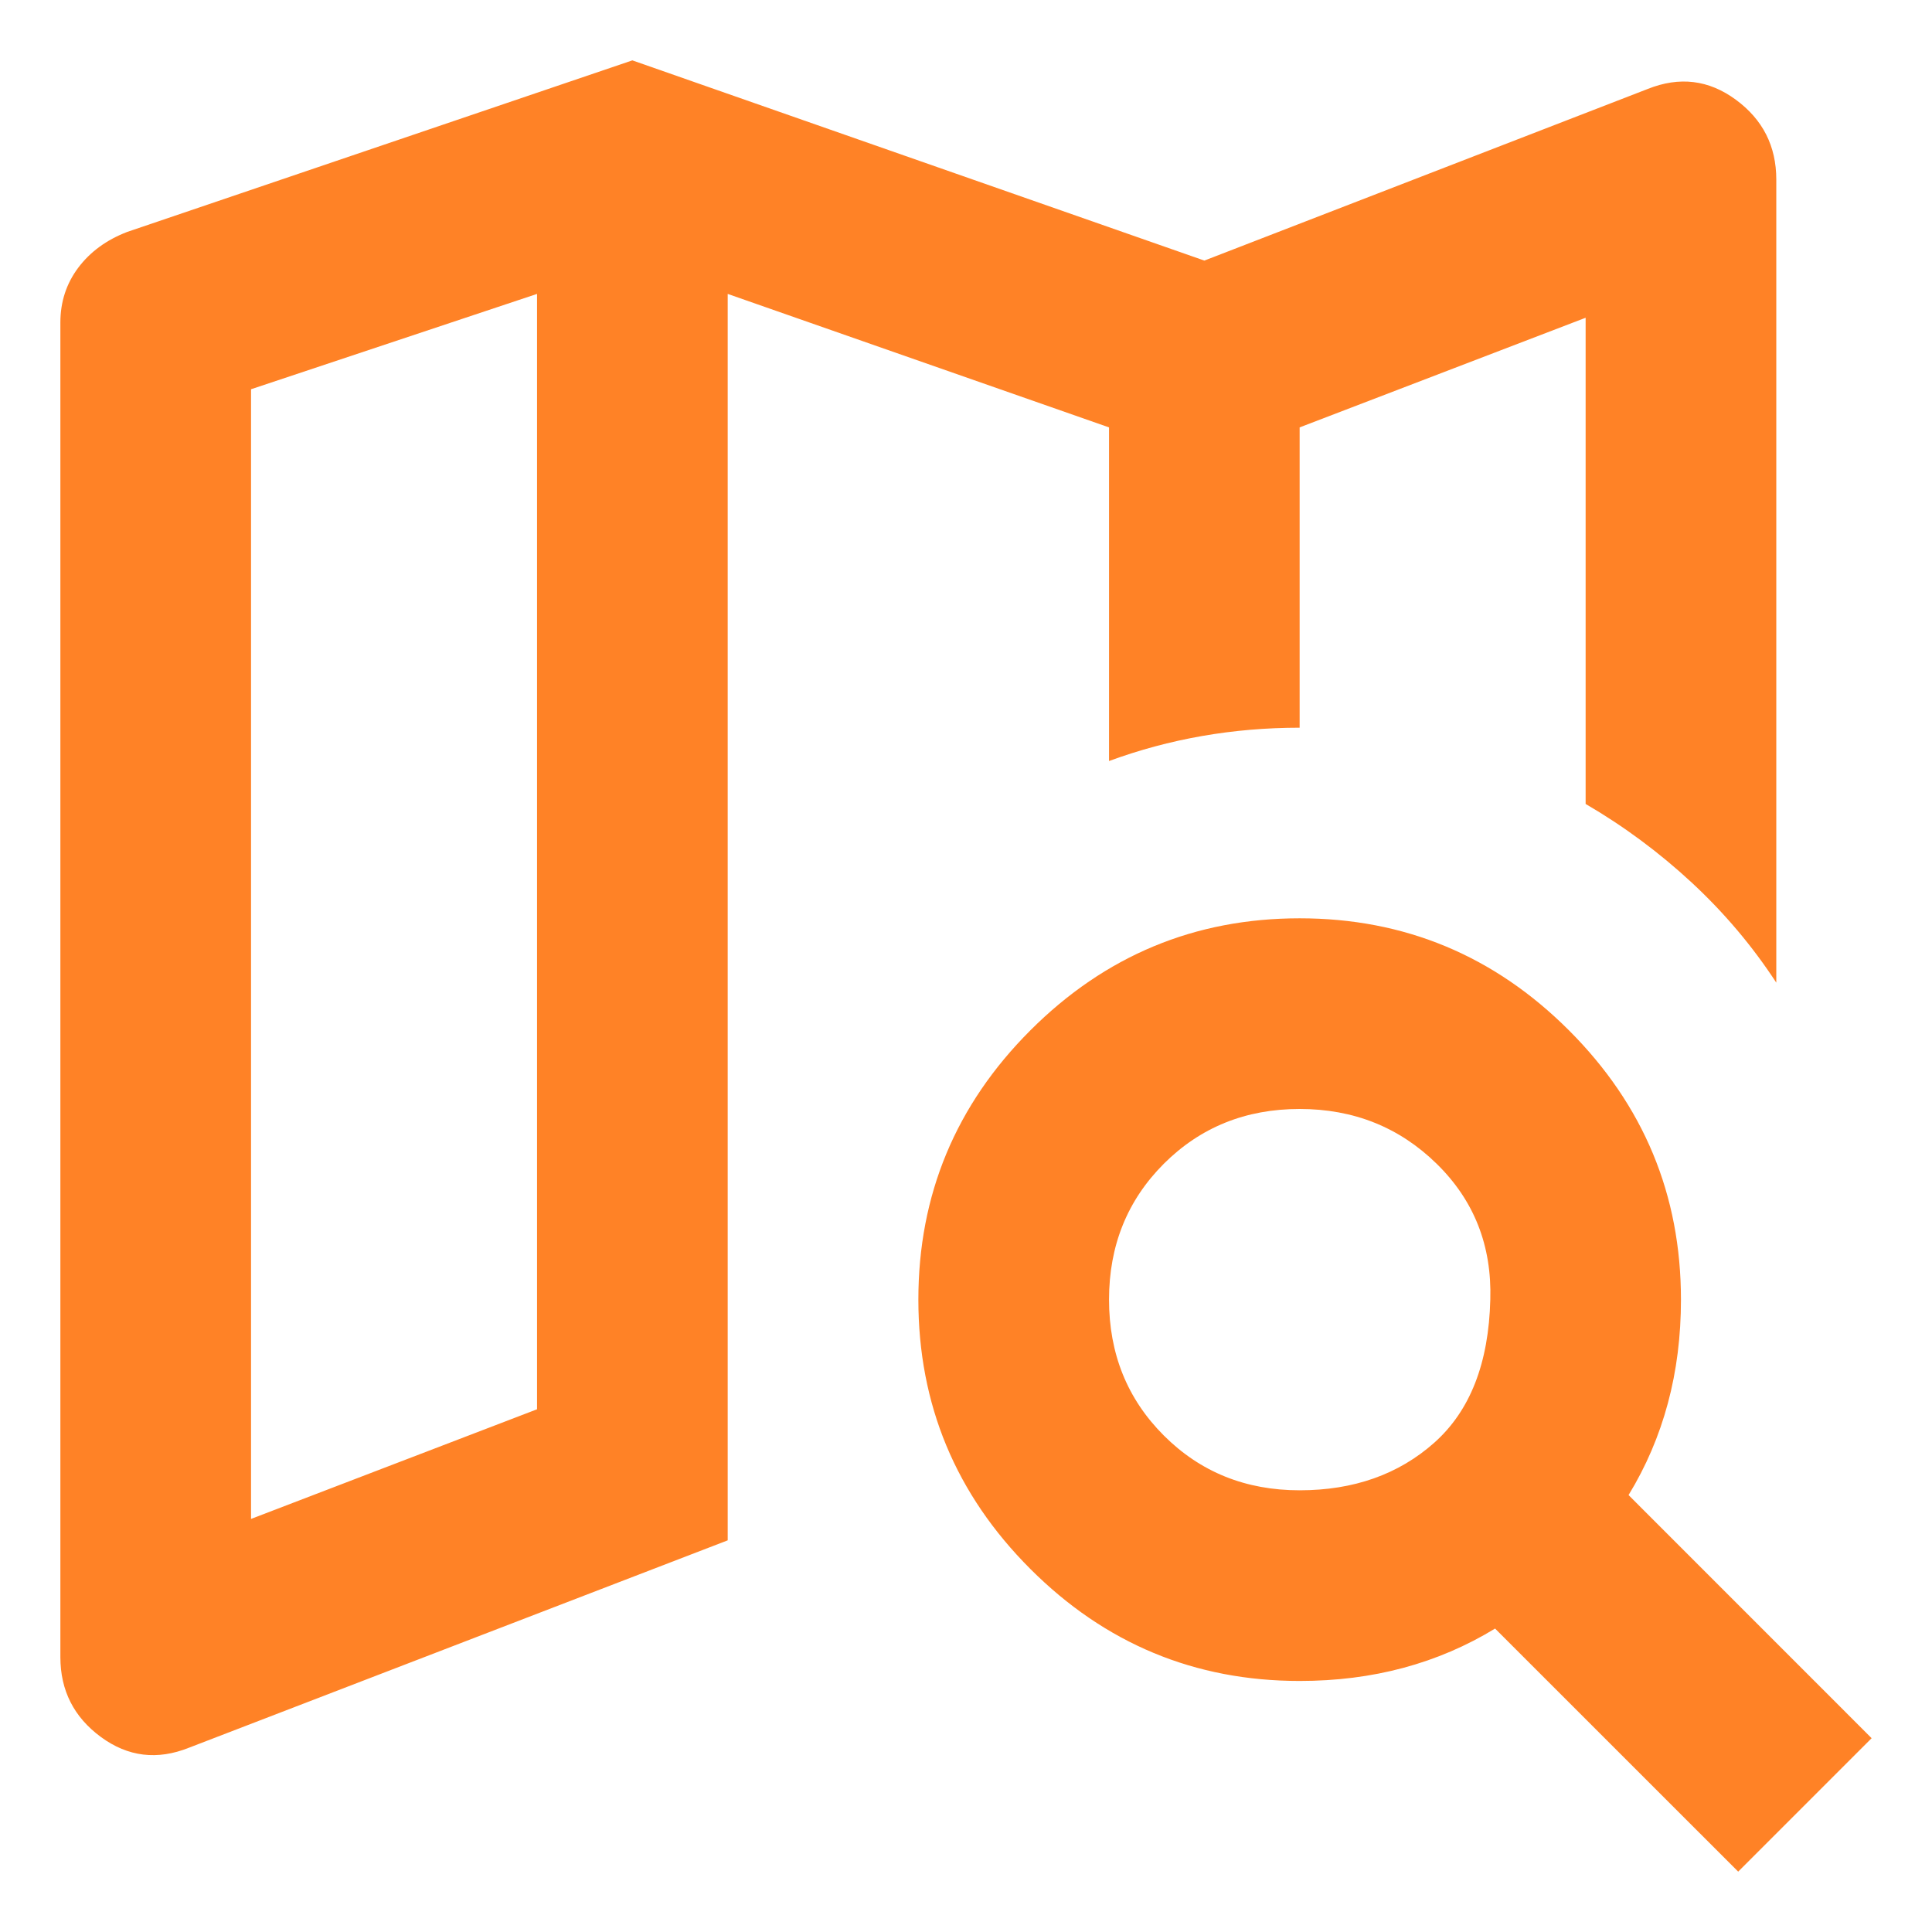 <svg width="32" height="32" viewBox="0 0 32 32" fill="none" xmlns="http://www.w3.org/2000/svg">
<path d="M3.132 28.947C2.605 29.158 2.119 29.099 1.671 28.77C1.224 28.441 1 28 1 27.447V5.342C1 5 1.099 4.697 1.296 4.434C1.494 4.171 1.763 3.974 2.105 3.842L10.474 1L19.948 4.316L27.29 1.474C27.816 1.263 28.303 1.322 28.75 1.651C29.198 1.98 29.421 2.421 29.421 2.974V16.276C29.026 15.671 28.559 15.118 28.02 14.618C27.48 14.118 26.895 13.684 26.263 13.316V5.263L21.526 7.079V12.053C20.974 12.053 20.434 12.099 19.908 12.191C19.382 12.283 18.869 12.421 18.369 12.605V7.079L12.053 4.868V25.513L3.132 28.947ZM4.158 25.158L8.895 23.342V4.868L4.158 6.447V25.158ZM21.526 24.684C22.421 24.684 23.165 24.421 23.757 23.895C24.349 23.368 24.658 22.579 24.684 21.526C24.711 20.632 24.415 19.882 23.796 19.276C23.178 18.671 22.421 18.368 21.526 18.368C20.632 18.368 19.882 18.671 19.276 19.276C18.671 19.882 18.369 20.632 18.369 21.526C18.369 22.421 18.671 23.171 19.276 23.776C19.882 24.382 20.632 24.684 21.526 24.684ZM21.526 27.842C19.79 27.842 18.303 27.224 17.066 25.987C15.829 24.75 15.211 23.263 15.211 21.526C15.211 19.79 15.829 18.303 17.066 17.066C18.303 15.829 19.79 15.21 21.526 15.21C23.263 15.21 24.75 15.829 25.987 17.066C27.224 18.303 27.842 19.79 27.842 21.526C27.842 22.132 27.77 22.704 27.625 23.243C27.48 23.783 27.263 24.29 26.974 24.763L31 28.79L28.79 31L24.763 26.974C24.29 27.263 23.783 27.48 23.244 27.625C22.704 27.77 22.132 27.842 21.526 27.842Z" fill="#FF8226"/>
</svg>
